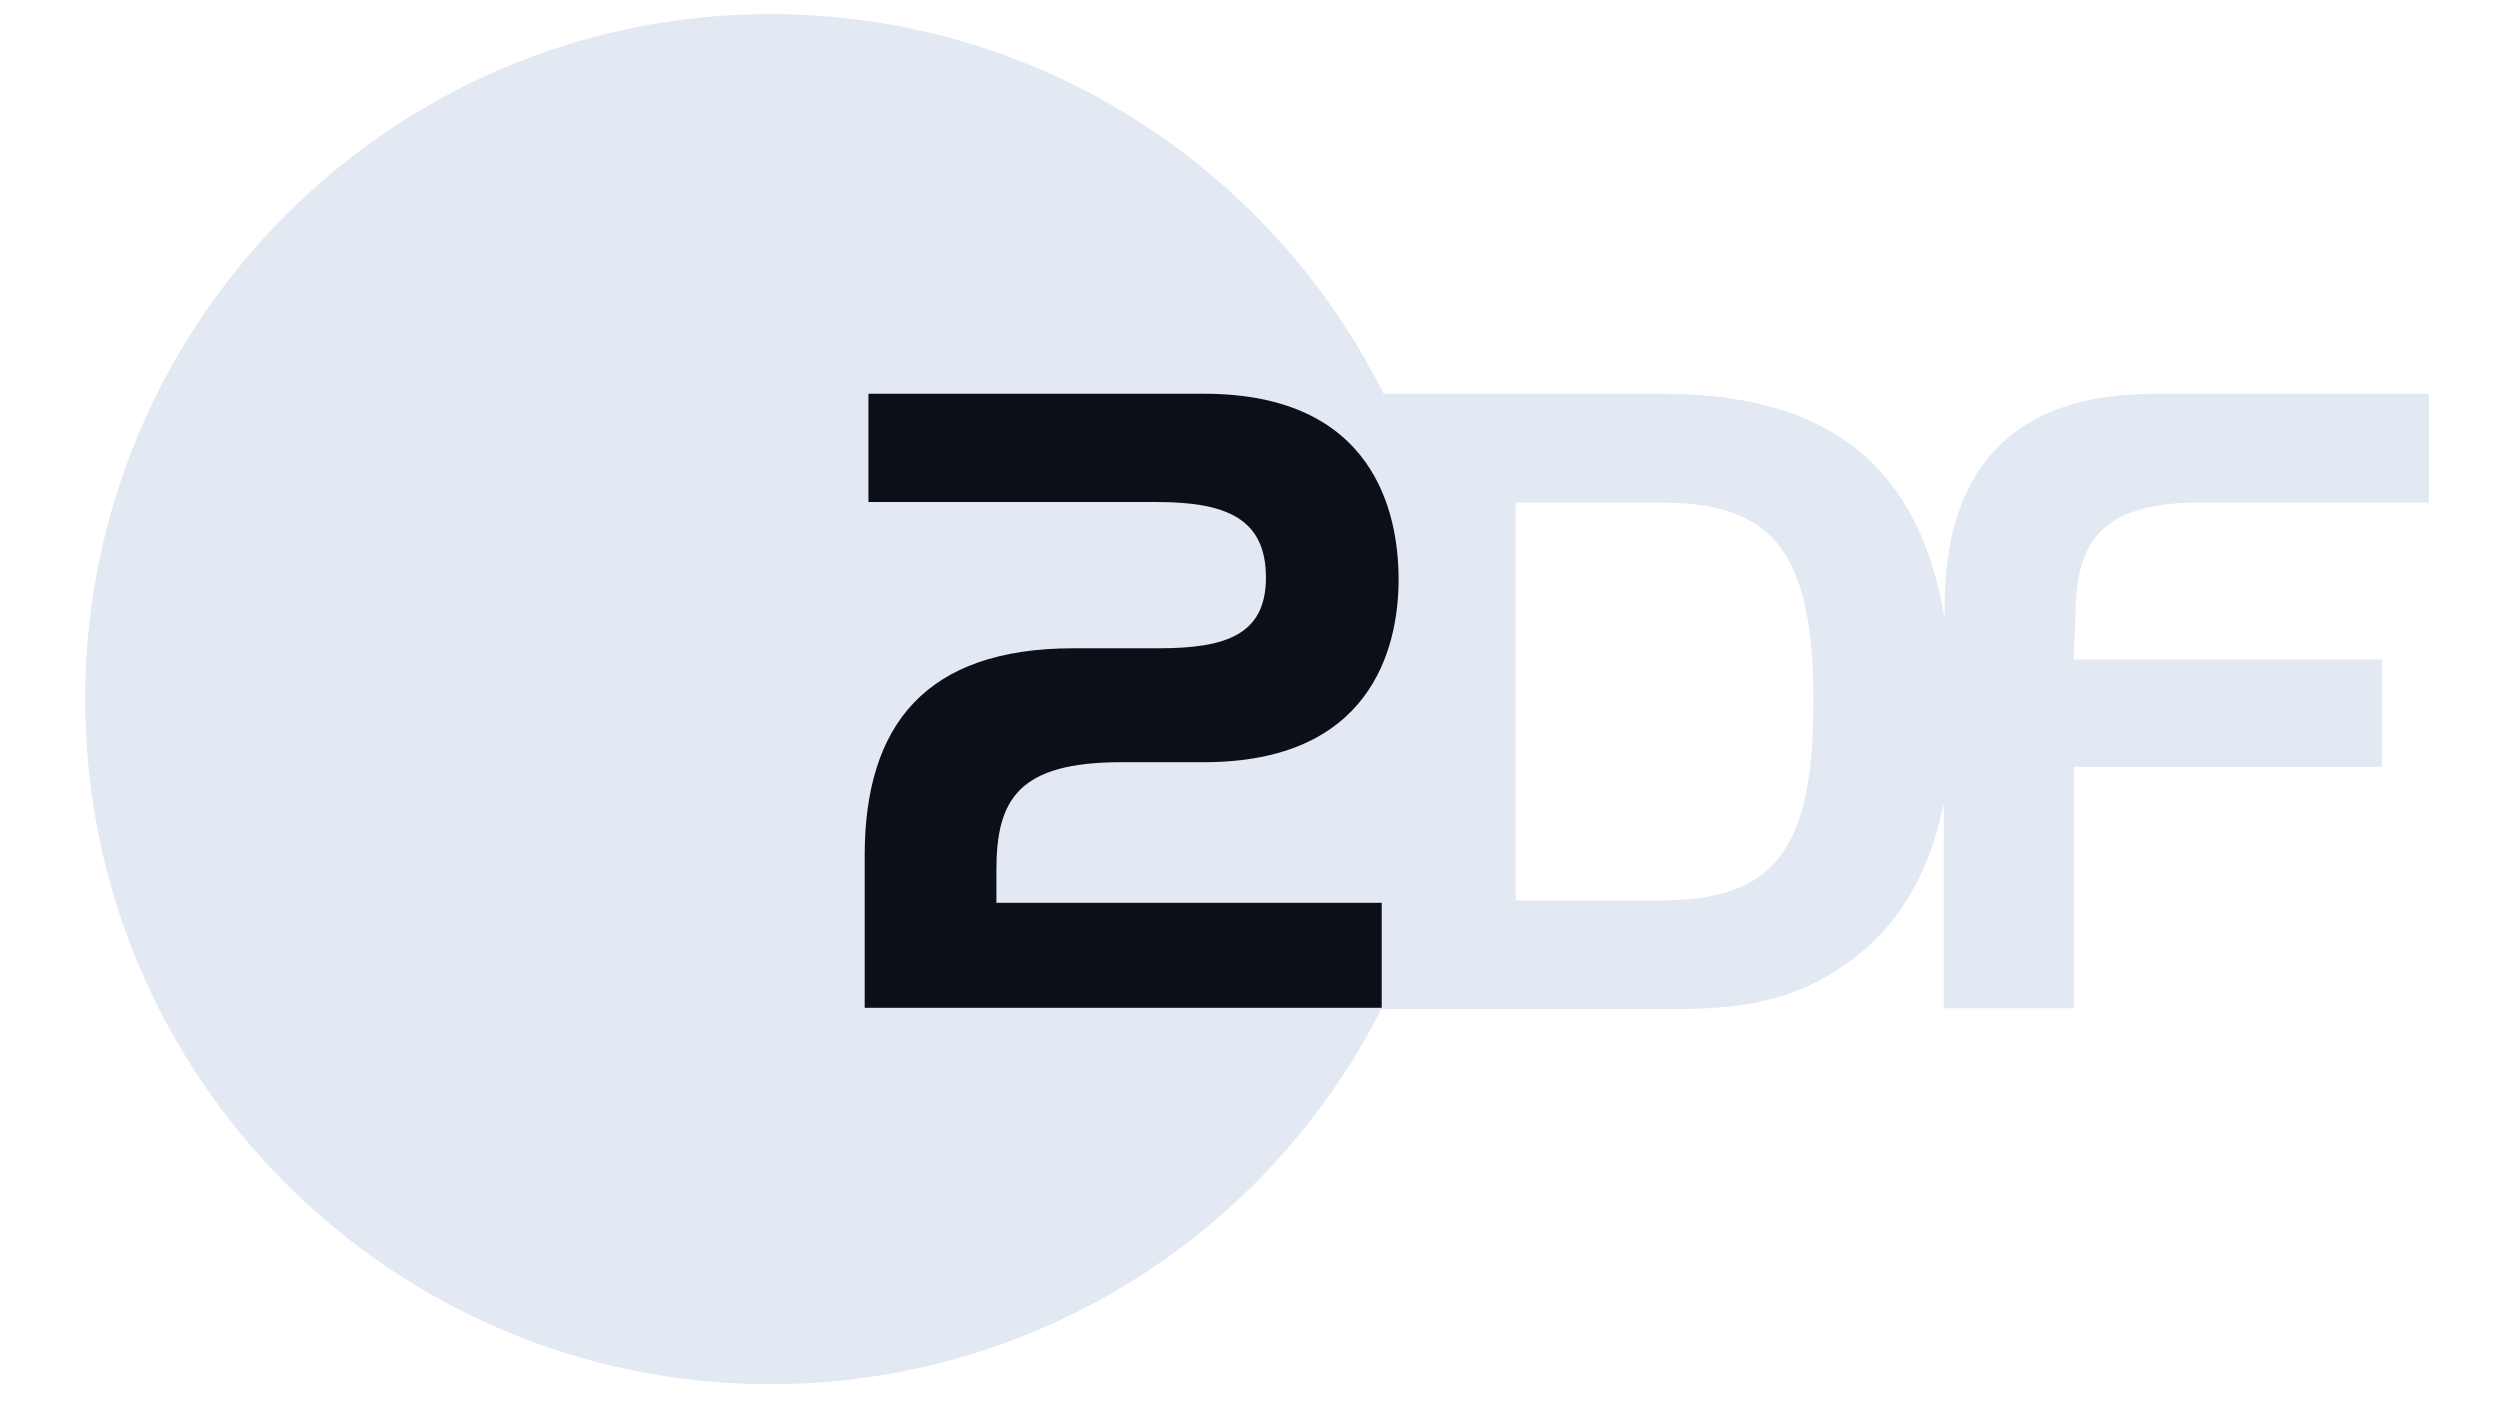 <?xml version="1.0" encoding="utf-8"?>

<svg 
	id="zdf-logo-svg"
	xmlns="http://www.w3.org/2000/svg"
	width="1024"
	height="576"
	viewBox="496 -272 503 300"  
>

	<rect display="none" x="496" y="-272" />


	<path fill="#e3e9f2" class="svg-light-fill" d="M950.2-164.8H999V-188h-58.7c-31.6,0-44.6,17.7-44.6,45.4l0,2.7c-5.3-32.6-24.7-48.1-60.2-48.1H776
		c-24-48-73.5-81-130.9-81C564.5-269,499-203.5,499-122.8c0,80.7,65.5,146.1,146.1,146.1c57,0,106.3-32.5,130.4-80h60.7
		c14.5,0,27.6-0.9,40.9-11.5c9.6-7.6,15.6-18.4,18.4-32.5v43.8h27.8l0-51.5h65.7v-22.9h-65.8l0.4-9.3
		C923.7-155.7,928.3-164.8,950.2-164.8z M834.9-79.9h-30.7v-84.9h30.7c24.1,0,32.8,10.3,32.8,42.5
		C867.7-90.2,859.1-79.9,834.9-79.9z"/>
		
	<path fill="#0c0f18" class="svg-dark-fill" d="M709.8-133.7H728c14.4,0,22.9-2.9,22.9-15.1c0-12.6-8.5-16.1-23.3-16.1h-61.5v-23.1h71.6
		c36.3,0,41.5,25.4,41.5,39.6c0,15.1-6.2,39-41.5,39h-17.6c-22,0-26.7,7.9-26.7,23v7h82.2V-57H665.3v-32.5
		C665.3-117.3,678.3-133.7,709.8-133.7z"/>
</svg>
